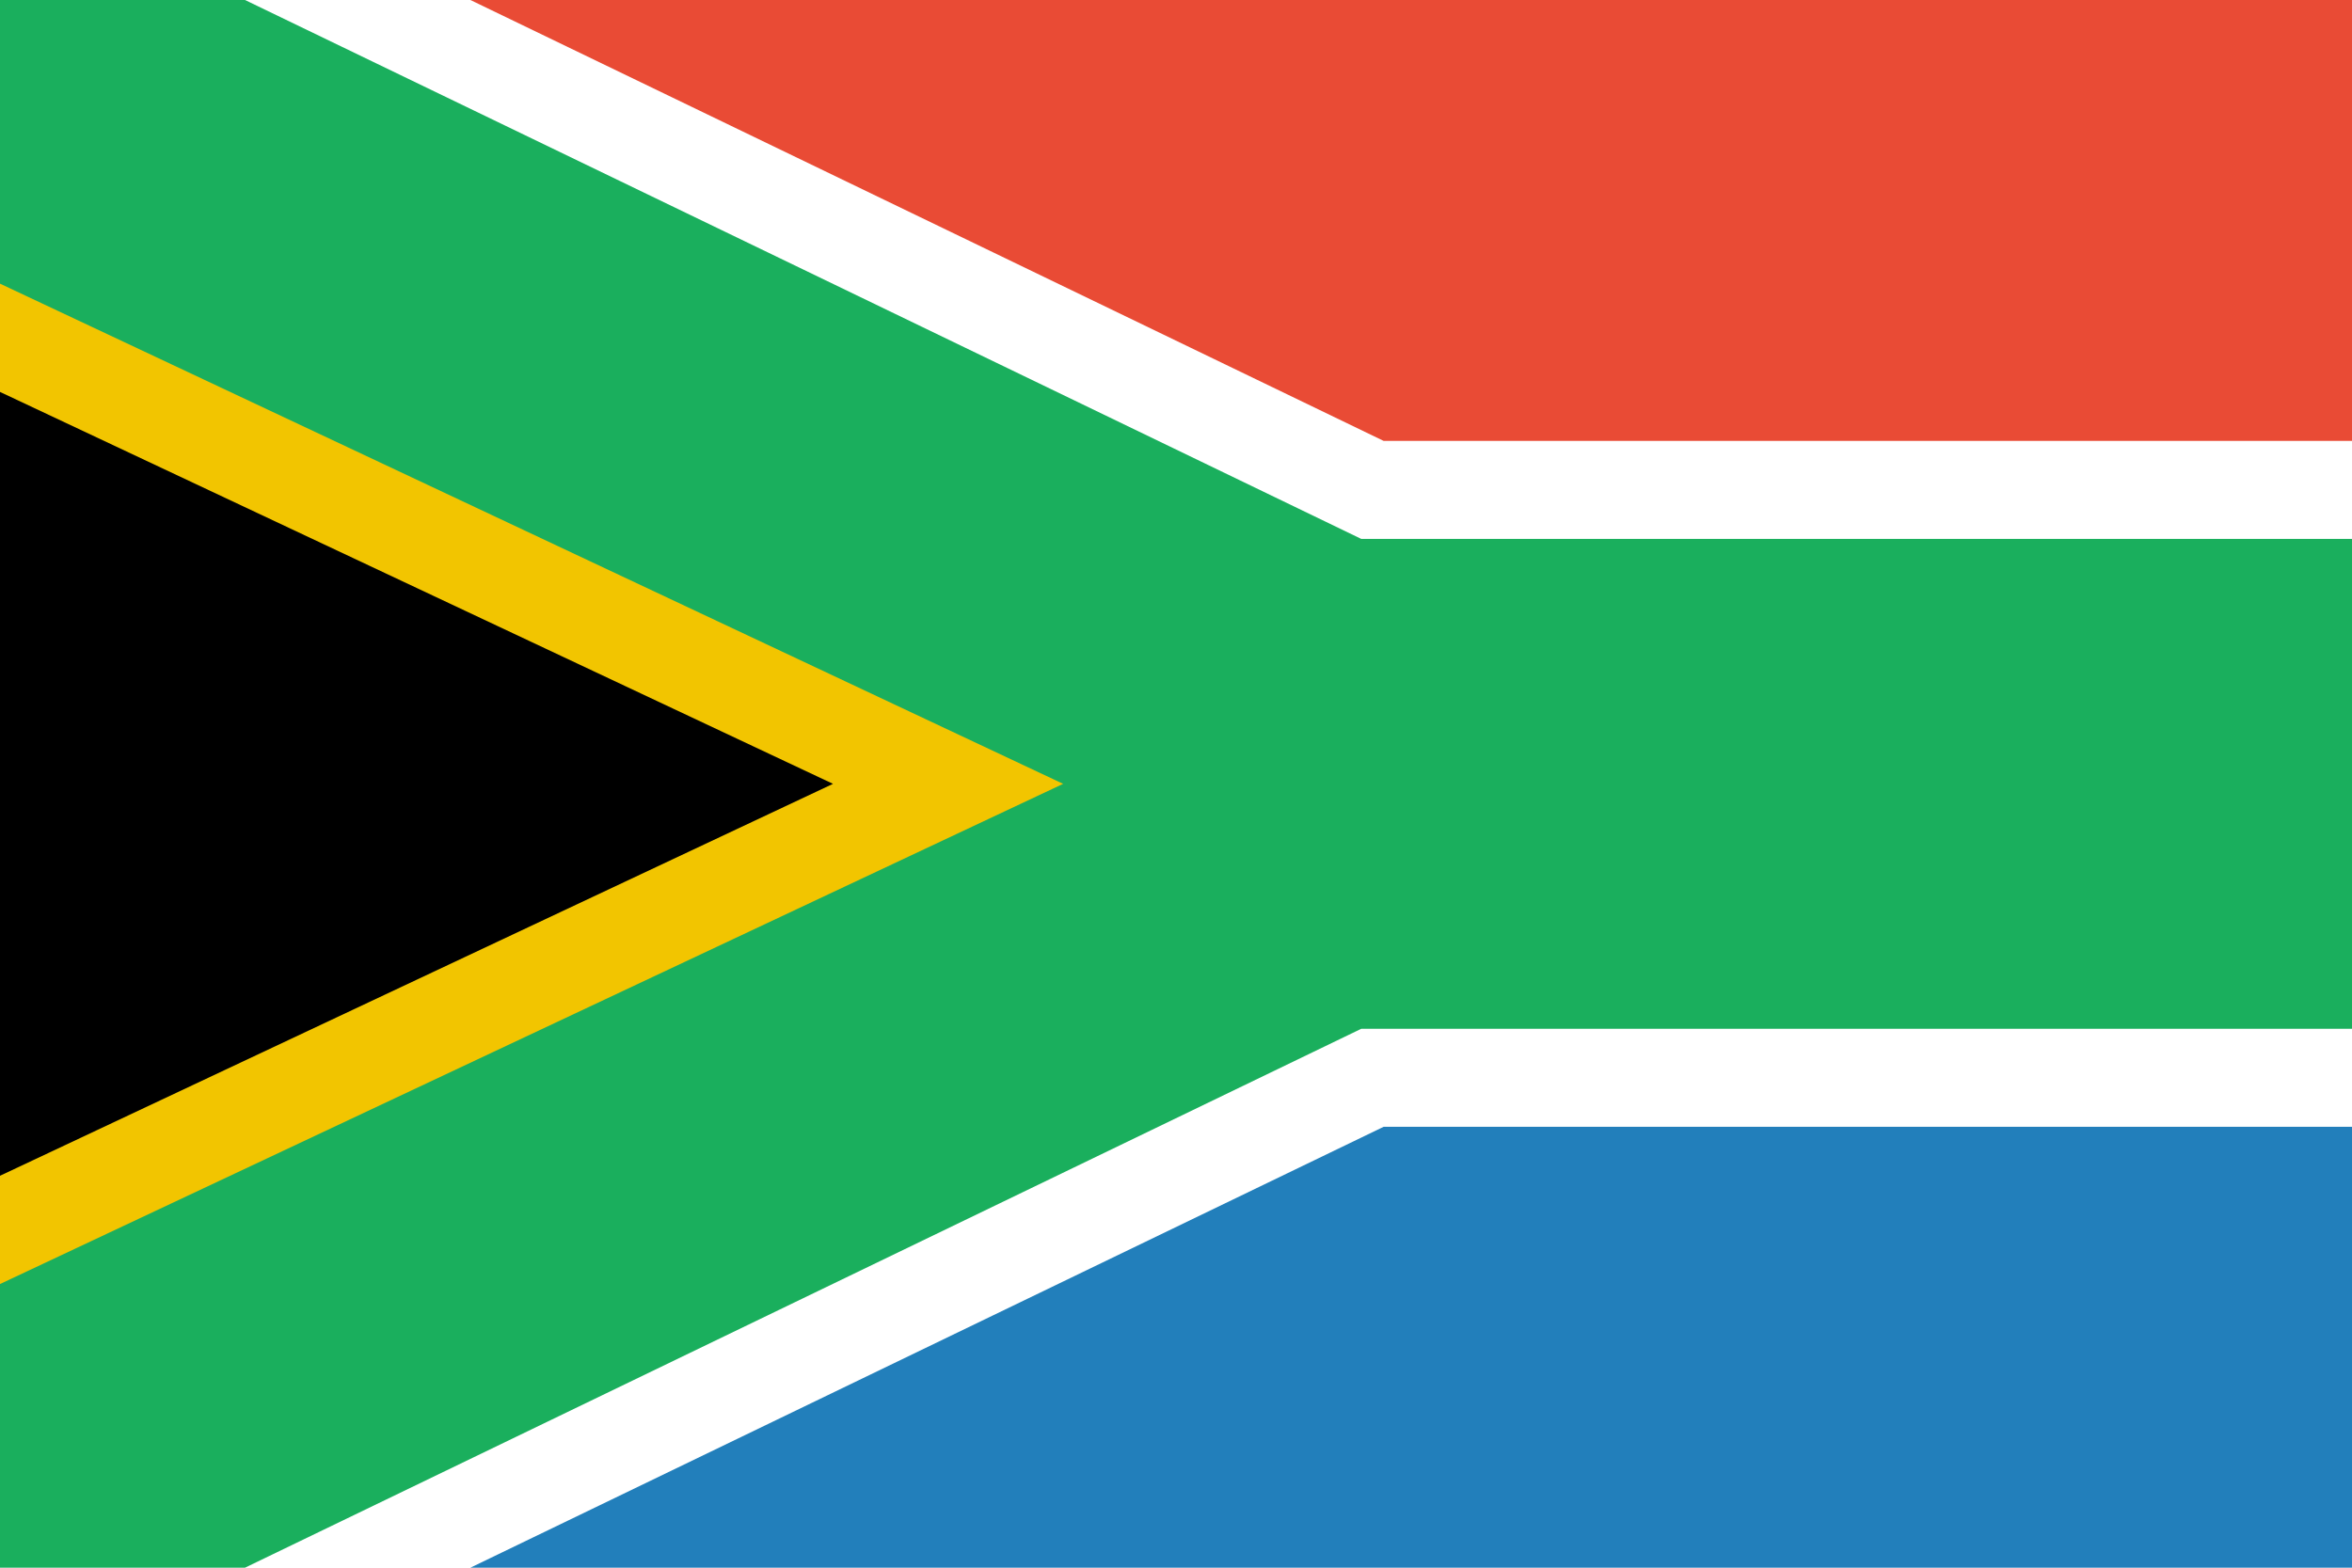 <?xml version="1.0" standalone="no"?><!DOCTYPE svg PUBLIC "-//W3C//DTD SVG 1.1//EN" "http://www.w3.org/Graphics/SVG/1.1/DTD/svg11.dtd"><svg t="1616565774195" class="icon" viewBox="0 0 1536 1024" version="1.1" xmlns="http://www.w3.org/2000/svg" p-id="1443" xmlns:xlink="http://www.w3.org/1999/xlink" width="300" height="200"><defs><style type="text/css"></style></defs><path d="M0 0h1536v1024H0z" fill="#FFFFFF" p-id="1444"></path><path d="M160 0H0v1024h160l728.96-352H1536V352H888.96z" fill="#1AAF5D" p-id="1445"></path><path d="M307.2 0l596.416 288H1536V0z" fill="#E94B35" p-id="1446"></path><path d="M307.2 1024l596.416-288H1536v288z" fill="#227FBB" p-id="1447"></path><path d="M0 185.28L694.304 512 0 838.72z" fill="#F2C500" p-id="1448"></path><path d="M0 256v512l544-256z" fill="#000000" p-id="1449"></path></svg>